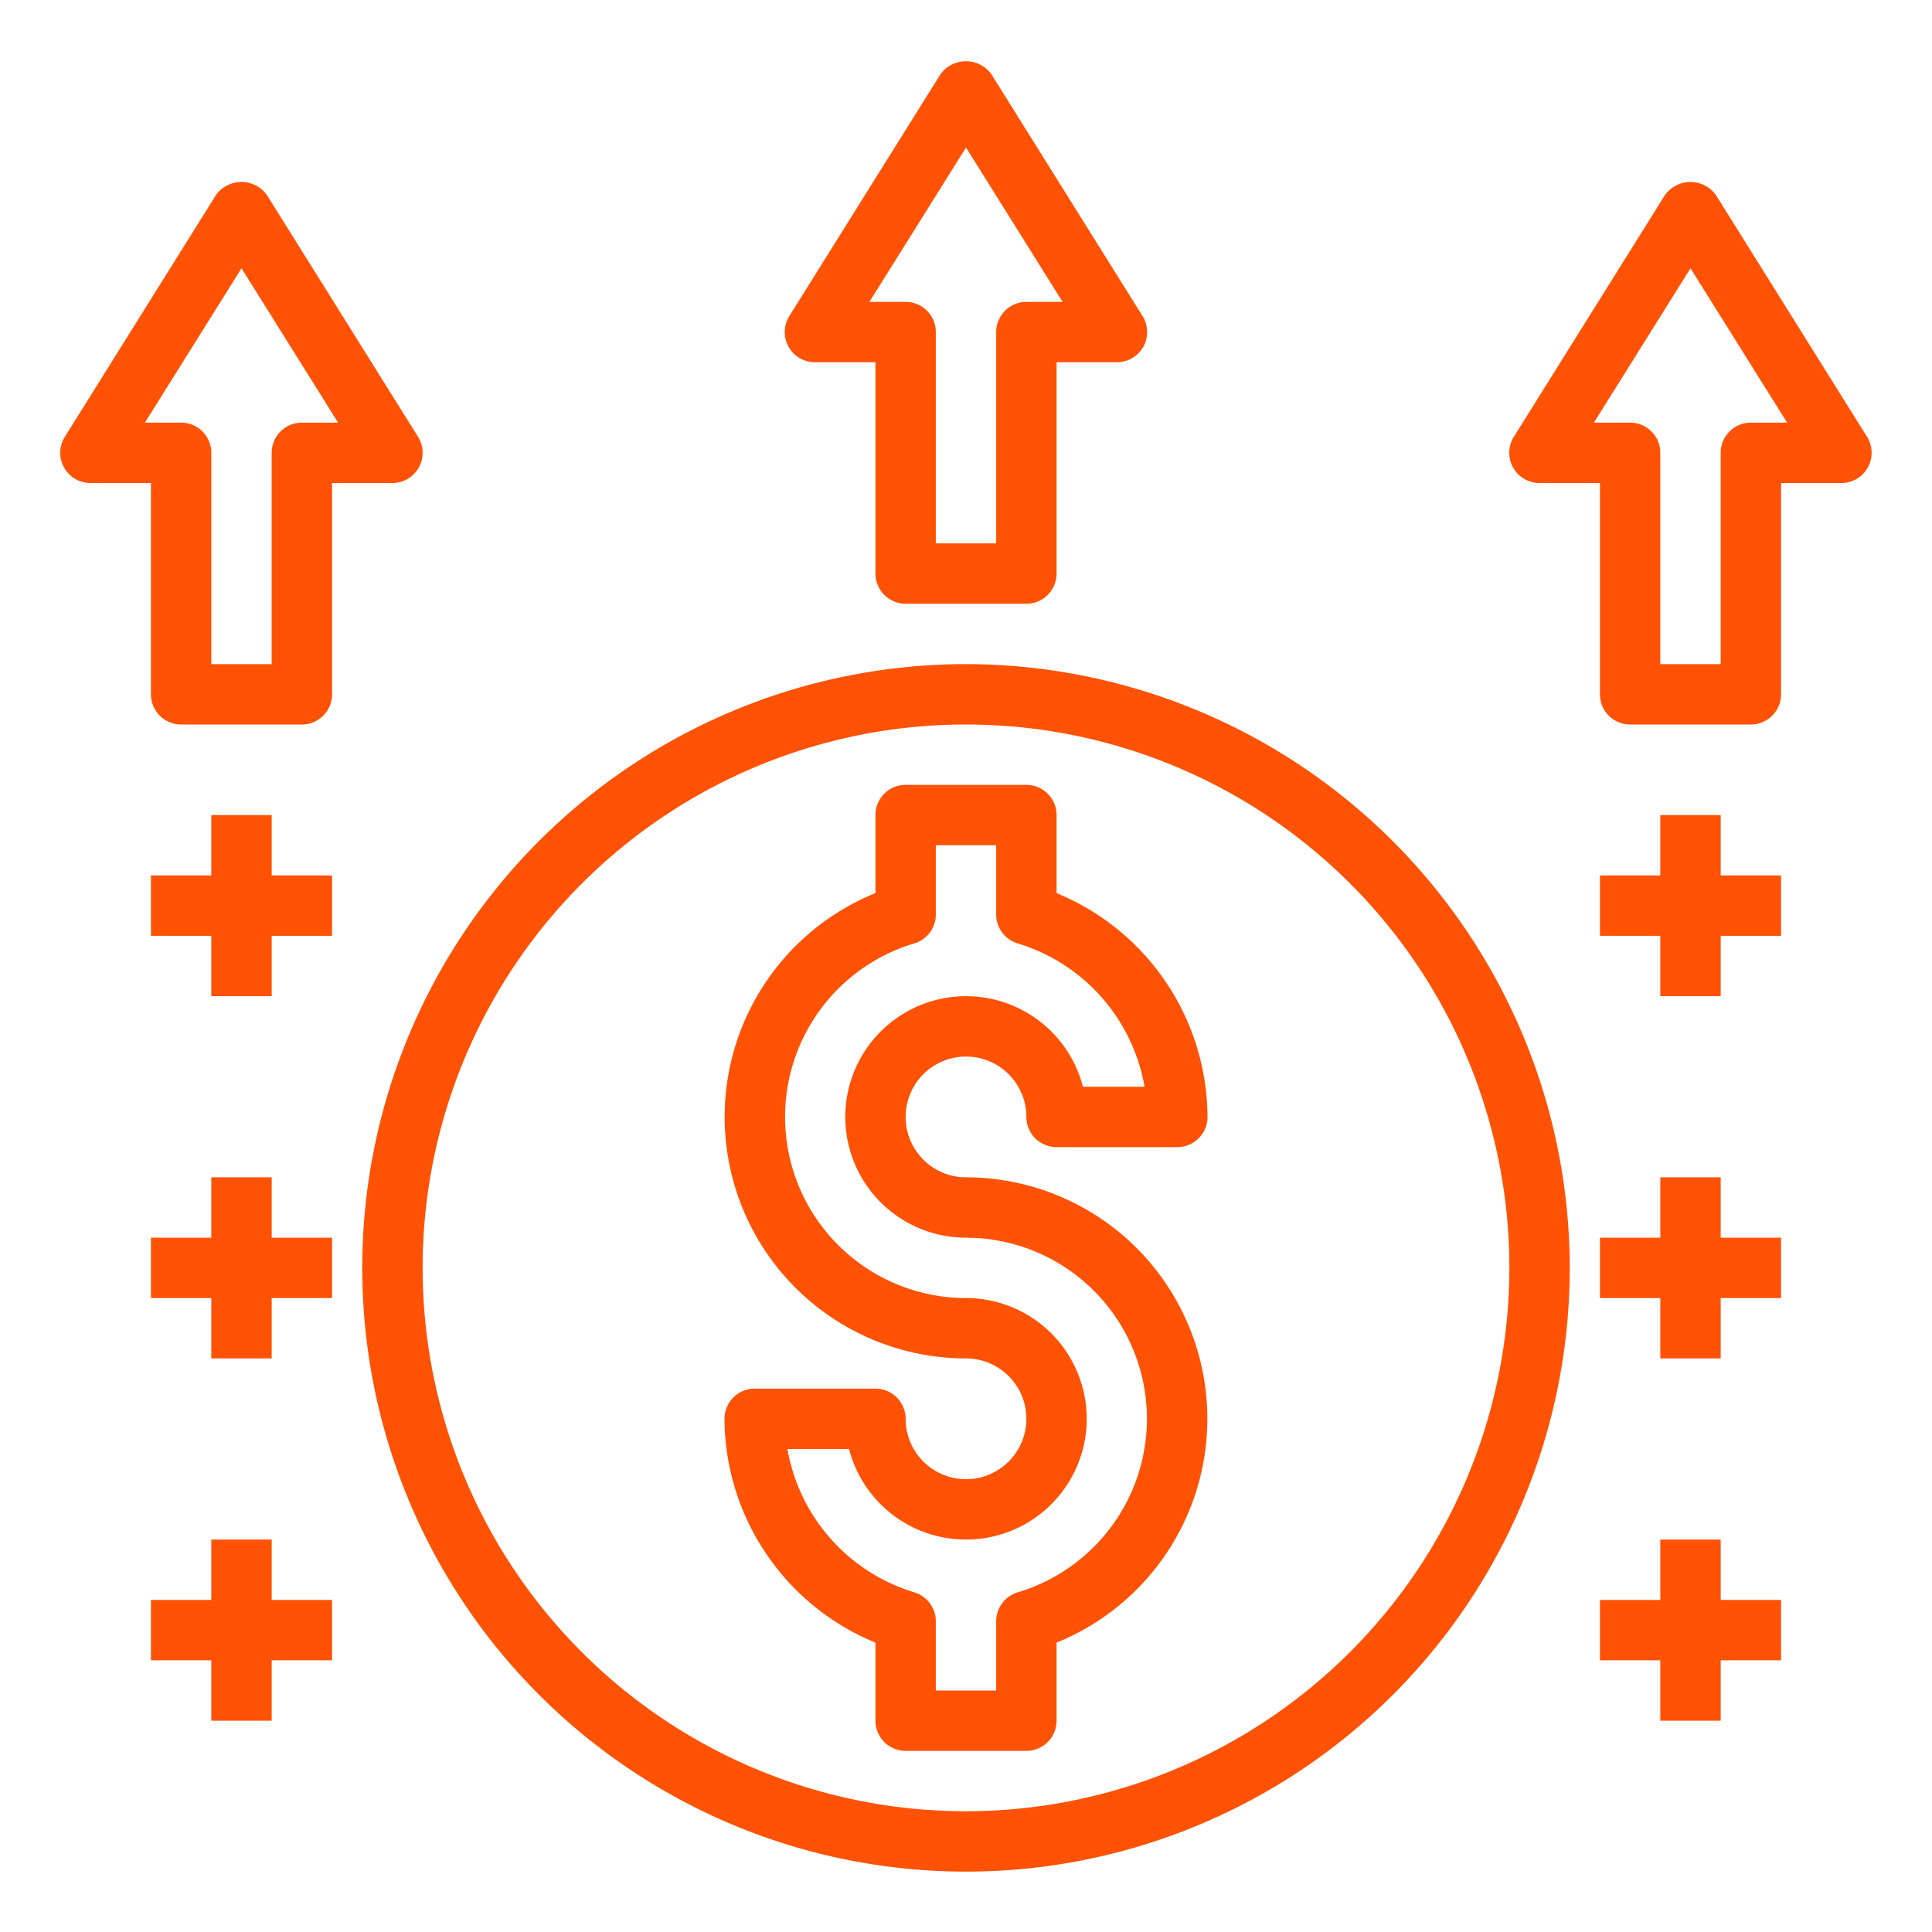 <svg height="300" viewBox="0 0 64 64" width="300" xmlns="http://www.w3.org/2000/svg" version="1.1" xmlns:xlink="http://www.w3.org/1999/xlink" xmlns:svgjs="http://svgjs.dev/svgjs"><g transform="matrix(1,0,0,1,0,0)"><g id="arrow_up-money-coin-dollar-business" data-name="arrow up-money-coin-dollar-business"><path d="m32 35a2 2 0 0 1 2 2 1 1 0 0 0 1 1h4a1 1 0 0 0 1-1 8.055 8.055 0 0 0 -5-7.414v-2.586a1 1 0 0 0 -1-1h-4a1 1 0 0 0 -1 1v2.586a8 8 0 0 0 3 15.414 2 2 0 1 1 -2 2 1 1 0 0 0 -1-1h-4a1 1 0 0 0 -1 1 8.055 8.055 0 0 0 5 7.414v2.586a1 1 0 0 0 1 1h4a1 1 0 0 0 1-1v-2.586a8 8 0 0 0 -3-15.414 2 2 0 0 1 0-4zm0 6a6 6 0 0 1 1.714 11.748 1 1 0 0 0 -.714.958v2.294h-2v-2.294a1 1 0 0 0 -.714-.958 6.044 6.044 0 0 1 -4.201-4.748h2.041a4 4 0 1 0 3.874-5 6 6 0 0 1 -1.714-11.748 1 1 0 0 0 .714-.958v-2.294h2v2.294a1 1 0 0 0 .714.958 6.044 6.044 0 0 1 4.201 4.748h-2.041a4 4 0 1 0 -3.874 5z" fill="#ff5204" fill-opacity="1" data-original-color="#000000ff" stroke="none" stroke-opacity="1"/><path d="m32 22a20 20 0 1 0 20 20 20.02 20.02 0 0 0 -20-20zm0 38a18 18 0 1 1 18-18 18.014 18.014 0 0 1 -18 18z" fill="#ff5204" fill-opacity="1" data-original-color="#000000ff" stroke="none" stroke-opacity="1"/><path d="m27 12h2v7a1 1 0 0 0 1 1h4a1 1 0 0 0 1-1v-7h2a1 1 0 0 0 .848-1.53l-5-8a1.039 1.039 0 0 0 -1.7 0l-5 8a1 1 0 0 0 .852 1.53zm5-7.113 3.2 5.113h-1.2a1 1 0 0 0 -1 1v7h-2v-7a1 1 0 0 0 -1-1h-1.2z" fill="#ff5204" fill-opacity="1" data-original-color="#000000ff" stroke="none" stroke-opacity="1"/><path d="m13.875 15.485a1 1 0 0 0 -.027-1.015l-5-8a1.039 1.039 0 0 0 -1.7 0l-5 8a1 1 0 0 0 .852 1.53h2v7a1 1 0 0 0 1 1h4a1 1 0 0 0 1-1v-7h2a1 1 0 0 0 .875-.515zm-3.875-1.485a1 1 0 0 0 -1 1v7h-2v-7a1 1 0 0 0 -1-1h-1.2l3.2-5.113 3.2 5.113z" fill="#ff5204" fill-opacity="1" data-original-color="#000000ff" stroke="none" stroke-opacity="1"/><path d="m61.848 14.47-5-8a1.039 1.039 0 0 0 -1.7 0l-5 8a1 1 0 0 0 .852 1.53h2v7a1 1 0 0 0 1 1h4a1 1 0 0 0 1-1v-7h2a1 1 0 0 0 .848-1.53zm-3.848-.47a1 1 0 0 0 -1 1v7h-2v-7a1 1 0 0 0 -1-1h-1.2l3.2-5.113 3.2 5.113z" fill="#ff5204" fill-opacity="1" data-original-color="#000000ff" stroke="none" stroke-opacity="1"/><path d="m9 27h-2v2h-2v2h2v2h2v-2h2v-2h-2z" fill="#ff5204" fill-opacity="1" data-original-color="#000000ff" stroke="none" stroke-opacity="1"/><path d="m9 39h-2v2h-2v2h2v2h2v-2h2v-2h-2z" fill="#ff5204" fill-opacity="1" data-original-color="#000000ff" stroke="none" stroke-opacity="1"/><path d="m9 51h-2v2h-2v2h2v2h2v-2h2v-2h-2z" fill="#ff5204" fill-opacity="1" data-original-color="#000000ff" stroke="none" stroke-opacity="1"/><path d="m57 27h-2v2h-2v2h2v2h2v-2h2v-2h-2z" fill="#ff5204" fill-opacity="1" data-original-color="#000000ff" stroke="none" stroke-opacity="1"/><path d="m57 39h-2v2h-2v2h2v2h2v-2h2v-2h-2z" fill="#ff5204" fill-opacity="1" data-original-color="#000000ff" stroke="none" stroke-opacity="1"/><path d="m57 51h-2v2h-2v2h2v2h2v-2h2v-2h-2z" fill="#ff5204" fill-opacity="1" data-original-color="#000000ff" stroke="none" stroke-opacity="1"/></g></g></svg>
